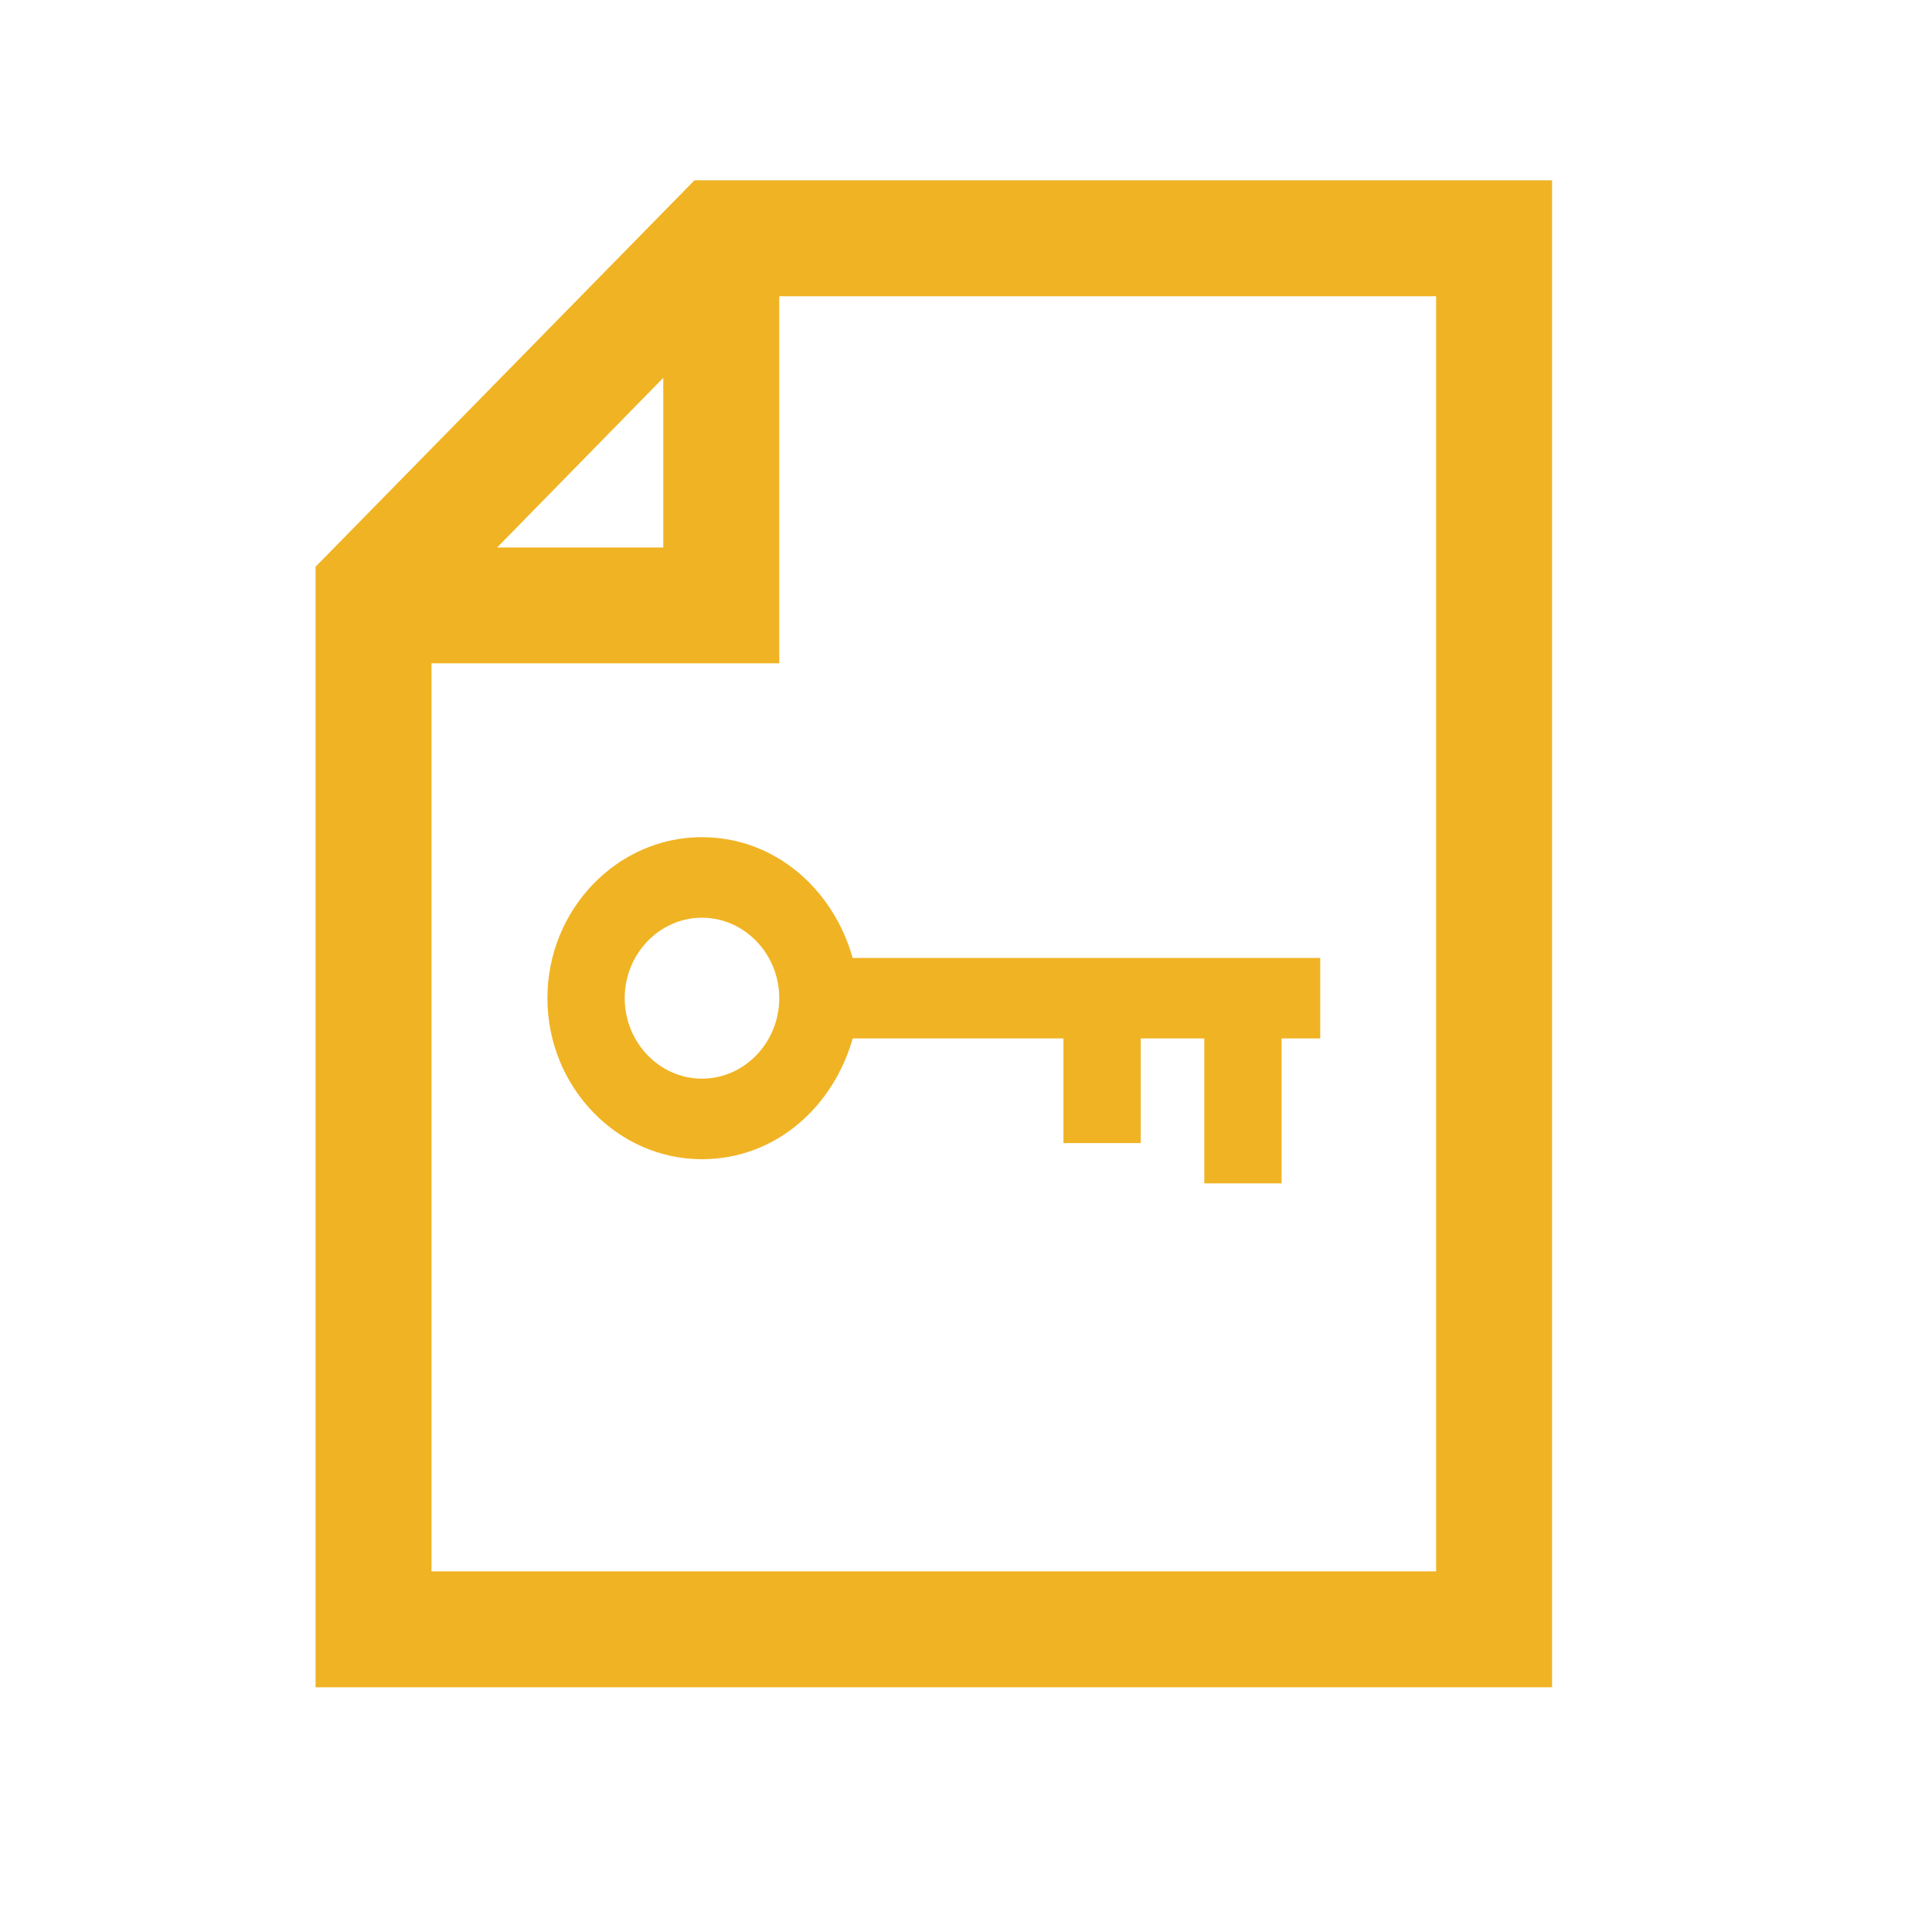 <svg xmlns="http://www.w3.org/2000/svg" version="1.1" width="32" height="32" viewBox="0 0 32 32">
<title>authorizations</title>
<path d="M25.707 2.987v24.96h-20.48v-18.56l6.275-6.4h14.205zM23.787 4.907h-10.88v6.080h-5.76v15.040h16.64v-21.12zM11.627 13.867c1.216 0 2.176 0.867 2.496 2h7.744v1.333h-0.64v2.4h-1.28v-2.4h-1.053v1.733h-1.28v-1.733h-3.491c-0.32 1.133-1.28 2-2.496 2-1.408 0-2.56-1.2-2.56-2.667s1.152-2.667 2.56-2.667zM11.627 15.2c-0.704 0-1.28 0.6-1.28 1.333s0.576 1.333 1.28 1.333c0.704 0 1.28-0.6 1.28-1.333s-0.576-1.333-1.28-1.333zM10.987 6.257l-2.753 2.811h2.752v-2.811z" fill="#f0b323"/>
</svg>